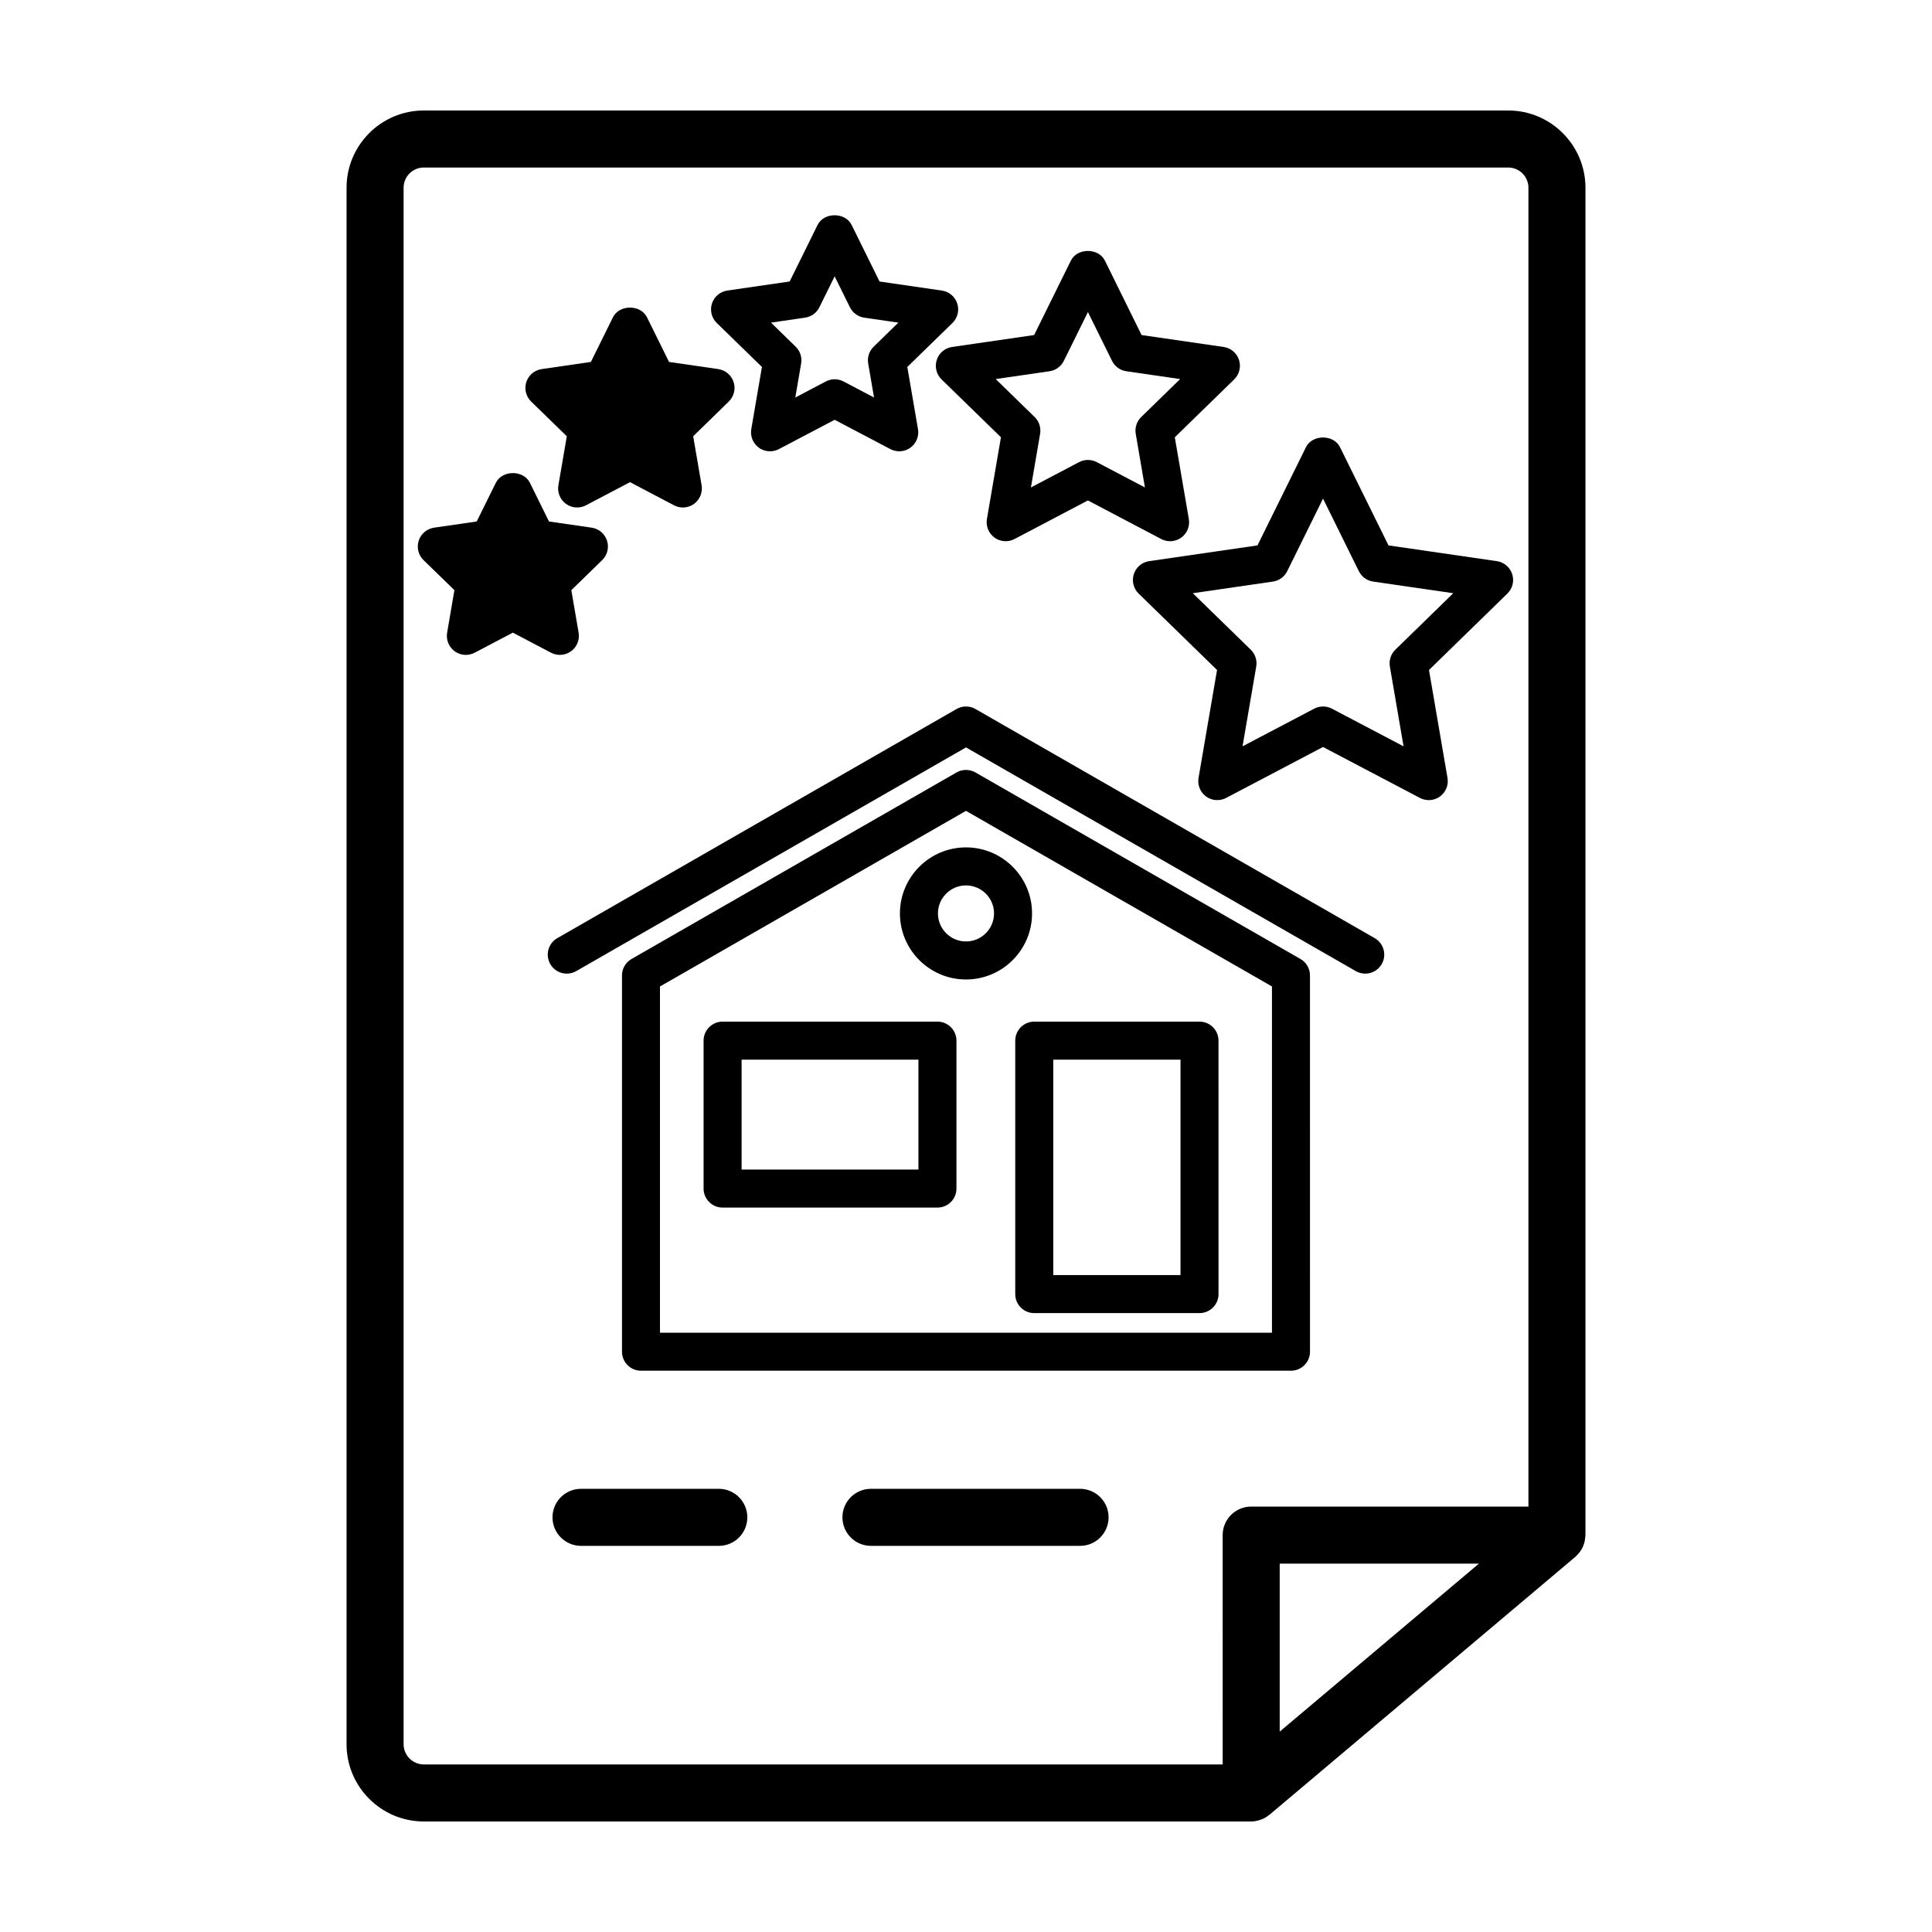 <?xml version="1.0" encoding="UTF-8"?>
<!-- The Best Svg Icon site in the world: iconSvg.co, Visit us! https://iconsvg.co -->
<svg fill="#000000" width="800px" height="800px" version="1.1" viewBox="144 144 512 512" xmlns="http://www.w3.org/2000/svg">
 <g>
  <path d="m334.49 538.55h-36.512c-4.172 0-7.559 3.379-7.559 7.559 0 4.176 3.387 7.559 7.559 7.559h36.512c4.172 0 7.559-3.379 7.559-7.559 0-4.18-3.387-7.559-7.559-7.559z"/>
  <path d="m430.23 538.55h-55.418c-4.172 0-7.559 3.379-7.559 7.559 0 4.176 3.387 7.559 7.559 7.559h55.418c4.172 0 7.559-3.379 7.559-7.559 0-4.18-3.387-7.559-7.559-7.559z"/>
  <path d="m564.16 193.75c0-11.285-9.18-20.469-20.469-20.469h-287.38c-11.285 0-20.469 9.18-20.469 20.469v412.49c0 11.285 9.18 20.469 20.469 20.469h219.26 0.004c0.812 0 1.582-0.16 2.316-0.402 0.109-0.035 0.223-0.059 0.336-0.105 0.746-0.281 1.426-0.684 2.035-1.176 0.051-0.039 0.121-0.055 0.172-0.102l81.035-68.332c0.074-0.066 0.133-0.145 0.207-0.211 0.203-0.188 0.387-0.383 0.574-0.59 0.152-0.172 0.301-0.348 0.438-0.527 0.152-0.203 0.277-0.418 0.406-0.637 0.121-0.207 0.242-0.414 0.344-0.629 0.105-0.223 0.188-0.453 0.266-0.684 0.082-0.23 0.16-0.465 0.215-0.699 0.055-0.23 0.09-0.465 0.125-0.699 0.039-0.262 0.07-0.523 0.082-0.789 0.004-0.105 0.031-0.203 0.031-0.301l0.004-357.08zm-313.2 412.5v-412.5c0-2.953 2.402-5.356 5.352-5.356h287.38c2.953 0 5.356 2.402 5.356 5.356v349.51h-73.469c-4.172 0-7.559 3.379-7.559 7.559l0.004 60.773h-211.71c-2.949 0-5.352-2.402-5.352-5.348zm284.96-47.867-52.785 44.516v-44.516z"/>
  <path d="m488.63 398.14-86.125-49.43c-1.559-0.891-3.465-0.891-5.019 0l-86.125 49.43c-1.566 0.898-2.527 2.562-2.527 4.367v99.707c0 2.781 2.254 5.039 5.039 5.039h172.25c2.785 0 5.039-2.258 5.039-5.039l-0.004-99.707c0.008-1.805-0.961-3.473-2.523-4.367zm-7.547 99.039h-162.18v-91.754l81.09-46.539 81.09 46.535z"/>
  <path d="m296.71 401.35 103.29-59.277 103.29 59.277c0.789 0.453 1.652 0.672 2.504 0.672 1.75 0 3.445-0.906 4.375-2.527 1.387-2.414 0.551-5.492-1.859-6.879l-105.8-60.719c-1.559-0.891-3.465-0.891-5.019 0l-105.8 60.719c-2.414 1.387-3.25 4.465-1.859 6.879 1.379 2.406 4.461 3.242 6.875 1.855z"/>
  <path d="m392.43 414.74h-56.934c-2.785 0-5.039 2.258-5.039 5.039v39.203c0 2.781 2.254 5.039 5.039 5.039h56.934c2.785 0 5.039-2.258 5.039-5.039v-39.203c0-2.781-2.254-5.039-5.039-5.039zm-5.039 39.203h-46.859v-29.125h46.859z"/>
  <path d="m413.05 419.78v67.168c0 2.781 2.254 5.039 5.039 5.039h43.793c2.785 0 5.039-2.258 5.039-5.039l-0.004-67.168c0-2.781-2.254-5.039-5.039-5.039h-43.789c-2.785 0-5.039 2.258-5.039 5.039zm10.078 5.039h33.715v57.09h-33.715z"/>
  <path d="m382.49 386.07c0 9.652 7.856 17.504 17.508 17.504s17.508-7.856 17.508-17.504c0-9.648-7.856-17.504-17.508-17.504-9.656 0-17.508 7.852-17.508 17.504zm24.938 0c0 4.098-3.332 7.426-7.43 7.426-4.102 0-7.43-3.332-7.43-7.426 0-4.098 3.332-7.426 7.43-7.426s7.43 3.328 7.43 7.426z"/>
  <path d="m444.48 296.14c-0.59 1.824-0.102 3.824 1.273 5.164l20.777 20.25-4.906 28.598c-0.324 1.891 0.453 3.797 2 4.926 1.562 1.129 3.617 1.273 5.305 0.383l25.684-13.504 25.684 13.504c0.734 0.387 1.543 0.578 2.344 0.578 1.043 0 2.086-0.324 2.961-0.961 1.551-1.129 2.328-3.039 2-4.926l-4.906-28.598 20.777-20.25c1.371-1.34 1.863-3.34 1.273-5.164-0.594-1.824-2.172-3.152-4.07-3.43l-28.707-4.172-12.844-26.016c-1.691-3.441-7.34-3.441-9.035 0l-12.844 26.016-28.707 4.172c-1.887 0.273-3.465 1.605-4.059 3.43zm36.848 1.988c1.641-0.238 3.059-1.27 3.793-2.754l9.496-19.234 9.496 19.234c0.734 1.484 2.152 2.519 3.793 2.754l21.227 3.082-15.359 14.973c-1.184 1.16-1.727 2.828-1.445 4.457l3.629 21.145-18.992-9.98c-0.734-0.387-1.535-0.578-2.344-0.578-0.805 0-1.605 0.191-2.344 0.578l-18.992 9.98 3.629-21.145c0.281-1.633-0.262-3.301-1.445-4.457l-15.359-14.973z"/>
  <path d="m392.25 239.38c-0.59 1.824-0.102 3.824 1.273 5.164l15.738 15.336-3.715 21.66c-0.324 1.891 0.453 3.797 2 4.926 1.562 1.129 3.617 1.273 5.309 0.383l19.445-10.227 19.445 10.227c0.734 0.387 1.547 0.578 2.348 0.578 1.043 0 2.082-0.324 2.961-0.961 1.551-1.129 2.328-3.039 2-4.926l-3.715-21.66 15.738-15.336c1.371-1.34 1.863-3.34 1.273-5.164-0.594-1.824-2.172-3.152-4.07-3.43l-21.746-3.16-9.711-19.703c-1.691-3.441-7.34-3.441-9.035 0l-9.73 19.703-21.746 3.16c-1.891 0.277-3.469 1.605-4.062 3.43zm29.887 3.004c1.641-0.238 3.059-1.27 3.793-2.754l6.383-12.93 6.383 12.93c0.734 1.484 2.152 2.519 3.793 2.754l14.262 2.07-10.324 10.062c-1.184 1.16-1.727 2.828-1.445 4.457l2.434 14.207-12.758-6.711c-0.734-0.387-1.543-0.578-2.348-0.578-0.805 0-1.605 0.191-2.348 0.578l-12.758 6.711 2.434-14.207c0.281-1.633-0.262-3.301-1.445-4.457l-10.324-10.062z"/>
  <path d="m345.92 241.25-2.82 16.461c-0.324 1.891 0.453 3.797 2 4.926 0.883 0.637 1.918 0.961 2.961 0.961 0.801 0 1.605-0.191 2.348-0.578l14.777-7.769 14.785 7.769c1.688 0.891 3.758 0.746 5.305-0.383 1.551-1.129 2.328-3.039 2-4.926l-2.828-16.461 11.961-11.652c1.371-1.34 1.863-3.34 1.273-5.164-0.594-1.824-2.172-3.152-4.07-3.43l-16.52-2.402-7.394-14.977c-1.691-3.441-7.34-3.438-9.035 0l-7.391 14.973-16.523 2.402c-1.898 0.277-3.473 1.605-4.07 3.43-0.59 1.824-0.102 3.824 1.273 5.164zm11.43-13.066c1.641-0.238 3.059-1.27 3.793-2.754l4.047-8.195 4.051 8.195c0.734 1.484 2.152 2.519 3.793 2.754l9.043 1.316-6.551 6.379c-1.184 1.16-1.727 2.828-1.445 4.457l1.547 9.008-8.09-4.254c-0.734-0.387-1.535-0.578-2.344-0.578-0.805 0-1.605 0.191-2.348 0.578l-8.082 4.254 1.543-9.008c0.281-1.633-0.262-3.301-1.445-4.457l-6.543-6.379z"/>
  <path d="m294.21 259.61-2.227 12.992c-0.324 1.891 0.453 3.797 2 4.926 1.547 1.129 3.621 1.273 5.305 0.383l11.668-6.133 11.668 6.133c0.734 0.387 1.543 0.578 2.344 0.578 1.043 0 2.086-0.324 2.961-0.961 1.551-1.129 2.328-3.039 2-4.926l-2.227-12.992 9.441-9.203c1.371-1.34 1.863-3.34 1.273-5.164-0.594-1.824-2.172-3.152-4.07-3.43l-13.043-1.895-5.836-11.82c-1.691-3.441-7.34-3.441-9.035 0l-5.836 11.82-13.043 1.895c-1.898 0.277-3.473 1.605-4.07 3.43-0.59 1.824-0.102 3.824 1.273 5.164z"/>
  <path d="m295.34 316.59c1.551-1.129 2.328-3.039 2-4.934l-1.934-11.254 8.184-7.969c1.371-1.34 1.863-3.34 1.273-5.164-0.594-1.824-2.172-3.152-4.07-3.43l-11.301-1.641-5.059-10.242c-1.691-3.441-7.34-3.441-9.035 0l-5.059 10.242-11.301 1.641c-1.898 0.277-3.473 1.605-4.07 3.43-0.59 1.824-0.102 3.828 1.273 5.164l8.184 7.969-1.93 11.262c-0.324 1.891 0.453 3.797 2 4.926 0.883 0.637 1.918 0.961 2.961 0.961 0.801 0 1.605-0.191 2.348-0.578l10.105-5.316 10.117 5.316c1.699 0.895 3.758 0.746 5.312-0.383z"/>
 </g>
</svg>